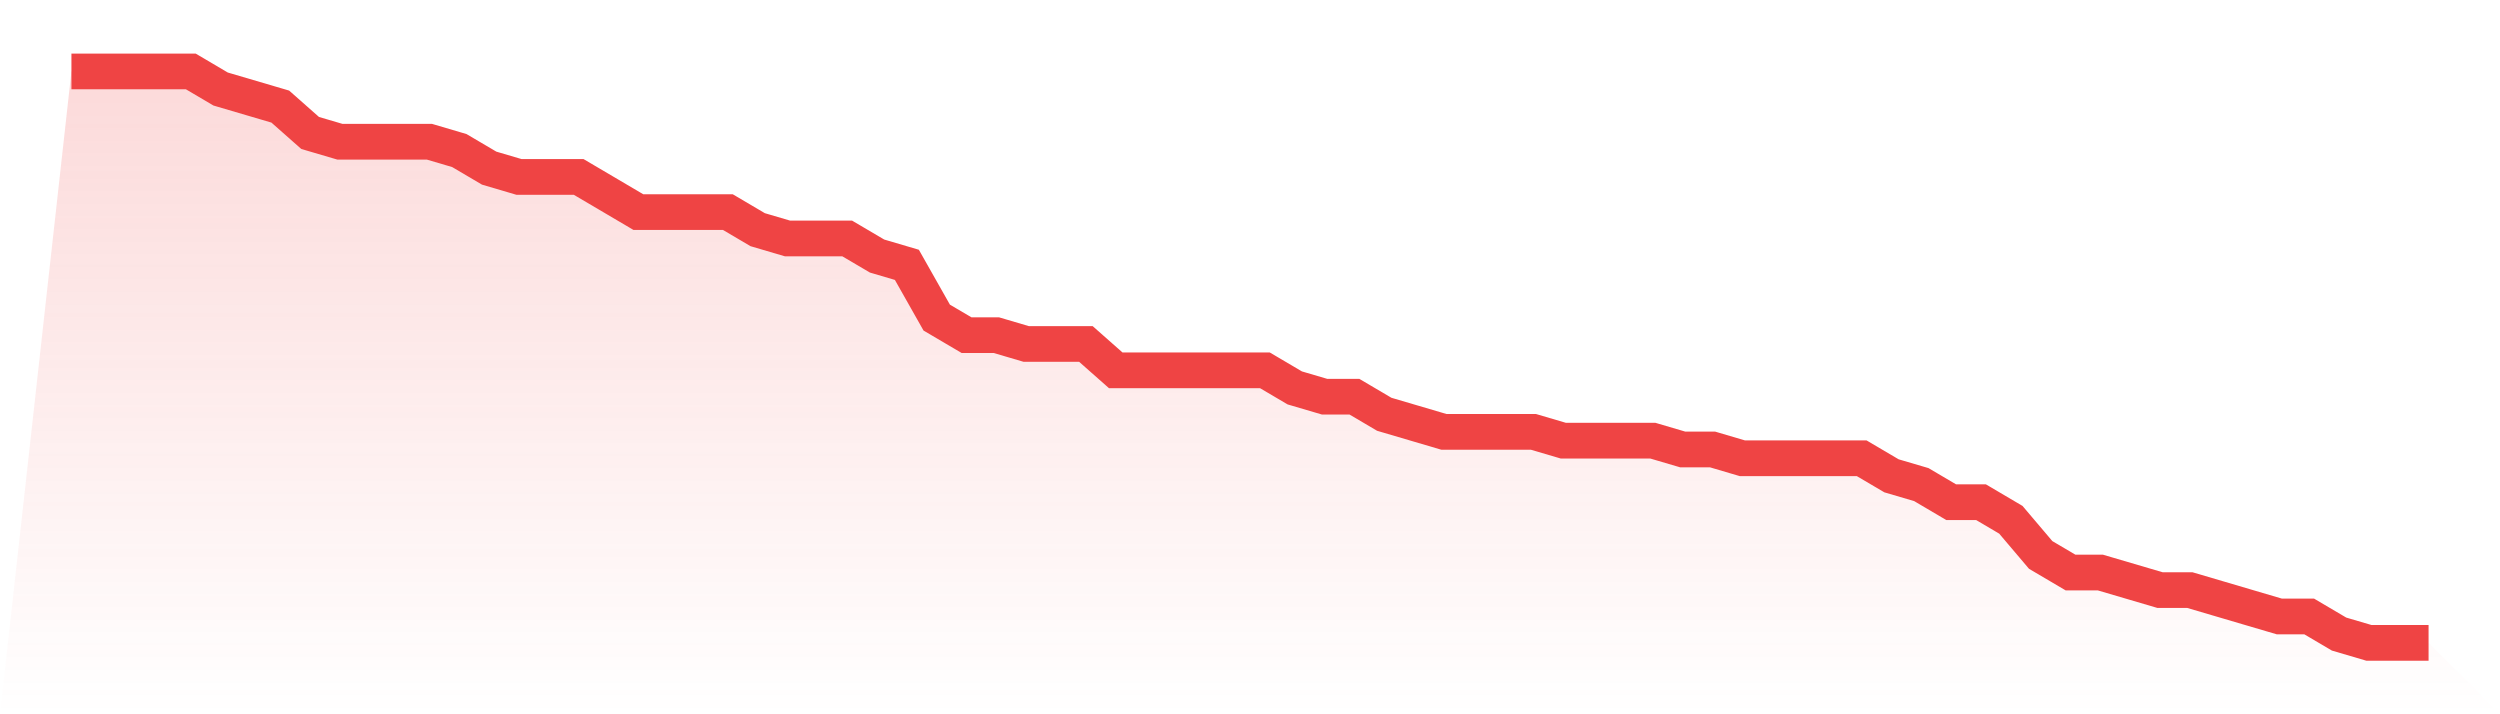 <svg viewBox="0 0 140 40" xmlns="http://www.w3.org/2000/svg">
<defs>
<linearGradient id="gradient" x1="0" x2="0" y1="0" y2="1">
<stop offset="0%" stop-color="#ef4444" stop-opacity="0.2"/>
<stop offset="100%" stop-color="#ef4444" stop-opacity="0"/>
</linearGradient>
</defs>
<path d="M4,4 L4,4 L5.671,4 L7.342,4 L9.013,4 L10.684,4 L12.354,4.985 L14.025,5.477 L15.696,5.969 L17.367,7.446 L19.038,7.938 L20.709,7.938 L22.38,7.938 L24.051,7.938 L25.722,8.431 L27.392,9.415 L29.063,9.908 L30.734,9.908 L32.405,9.908 L34.076,10.892 L35.747,11.877 L37.418,11.877 L39.089,11.877 L40.759,11.877 L42.43,12.862 L44.101,13.354 L45.772,13.354 L47.443,13.354 L49.114,14.338 L50.785,14.831 L52.456,17.785 L54.127,18.769 L55.797,18.769 L57.468,19.262 L59.139,19.262 L60.81,19.262 L62.481,20.738 L64.152,20.738 L65.823,20.738 L67.494,20.738 L69.165,20.738 L70.835,20.738 L72.506,21.723 L74.177,22.215 L75.848,22.215 L77.519,23.2 L79.19,23.692 L80.861,24.185 L82.532,24.185 L84.203,24.185 L85.873,24.185 L87.544,24.677 L89.215,24.677 L90.886,24.677 L92.557,24.677 L94.228,25.169 L95.899,25.169 L97.57,25.662 L99.24,25.662 L100.911,25.662 L102.582,25.662 L104.253,25.662 L105.924,26.646 L107.595,27.138 L109.266,28.123 L110.937,28.123 L112.608,29.108 L114.278,31.077 L115.949,32.062 L117.62,32.062 L119.291,32.554 L120.962,33.046 L122.633,33.046 L124.304,33.538 L125.975,34.031 L127.646,34.523 L129.316,34.523 L130.987,35.508 L132.658,36 L134.329,36 L136,36 L140,40 L0,40 z" fill="url(#gradient)"/>
<path d="M4,4 L4,4 L5.671,4 L7.342,4 L9.013,4 L10.684,4 L12.354,4.985 L14.025,5.477 L15.696,5.969 L17.367,7.446 L19.038,7.938 L20.709,7.938 L22.38,7.938 L24.051,7.938 L25.722,8.431 L27.392,9.415 L29.063,9.908 L30.734,9.908 L32.405,9.908 L34.076,10.892 L35.747,11.877 L37.418,11.877 L39.089,11.877 L40.759,11.877 L42.43,12.862 L44.101,13.354 L45.772,13.354 L47.443,13.354 L49.114,14.338 L50.785,14.831 L52.456,17.785 L54.127,18.769 L55.797,18.769 L57.468,19.262 L59.139,19.262 L60.81,19.262 L62.481,20.738 L64.152,20.738 L65.823,20.738 L67.494,20.738 L69.165,20.738 L70.835,20.738 L72.506,21.723 L74.177,22.215 L75.848,22.215 L77.519,23.2 L79.19,23.692 L80.861,24.185 L82.532,24.185 L84.203,24.185 L85.873,24.185 L87.544,24.677 L89.215,24.677 L90.886,24.677 L92.557,24.677 L94.228,25.169 L95.899,25.169 L97.57,25.662 L99.24,25.662 L100.911,25.662 L102.582,25.662 L104.253,25.662 L105.924,26.646 L107.595,27.138 L109.266,28.123 L110.937,28.123 L112.608,29.108 L114.278,31.077 L115.949,32.062 L117.62,32.062 L119.291,32.554 L120.962,33.046 L122.633,33.046 L124.304,33.538 L125.975,34.031 L127.646,34.523 L129.316,34.523 L130.987,35.508 L132.658,36 L134.329,36 L136,36" fill="none" stroke="#ef4444" stroke-width="2"/>
</svg>